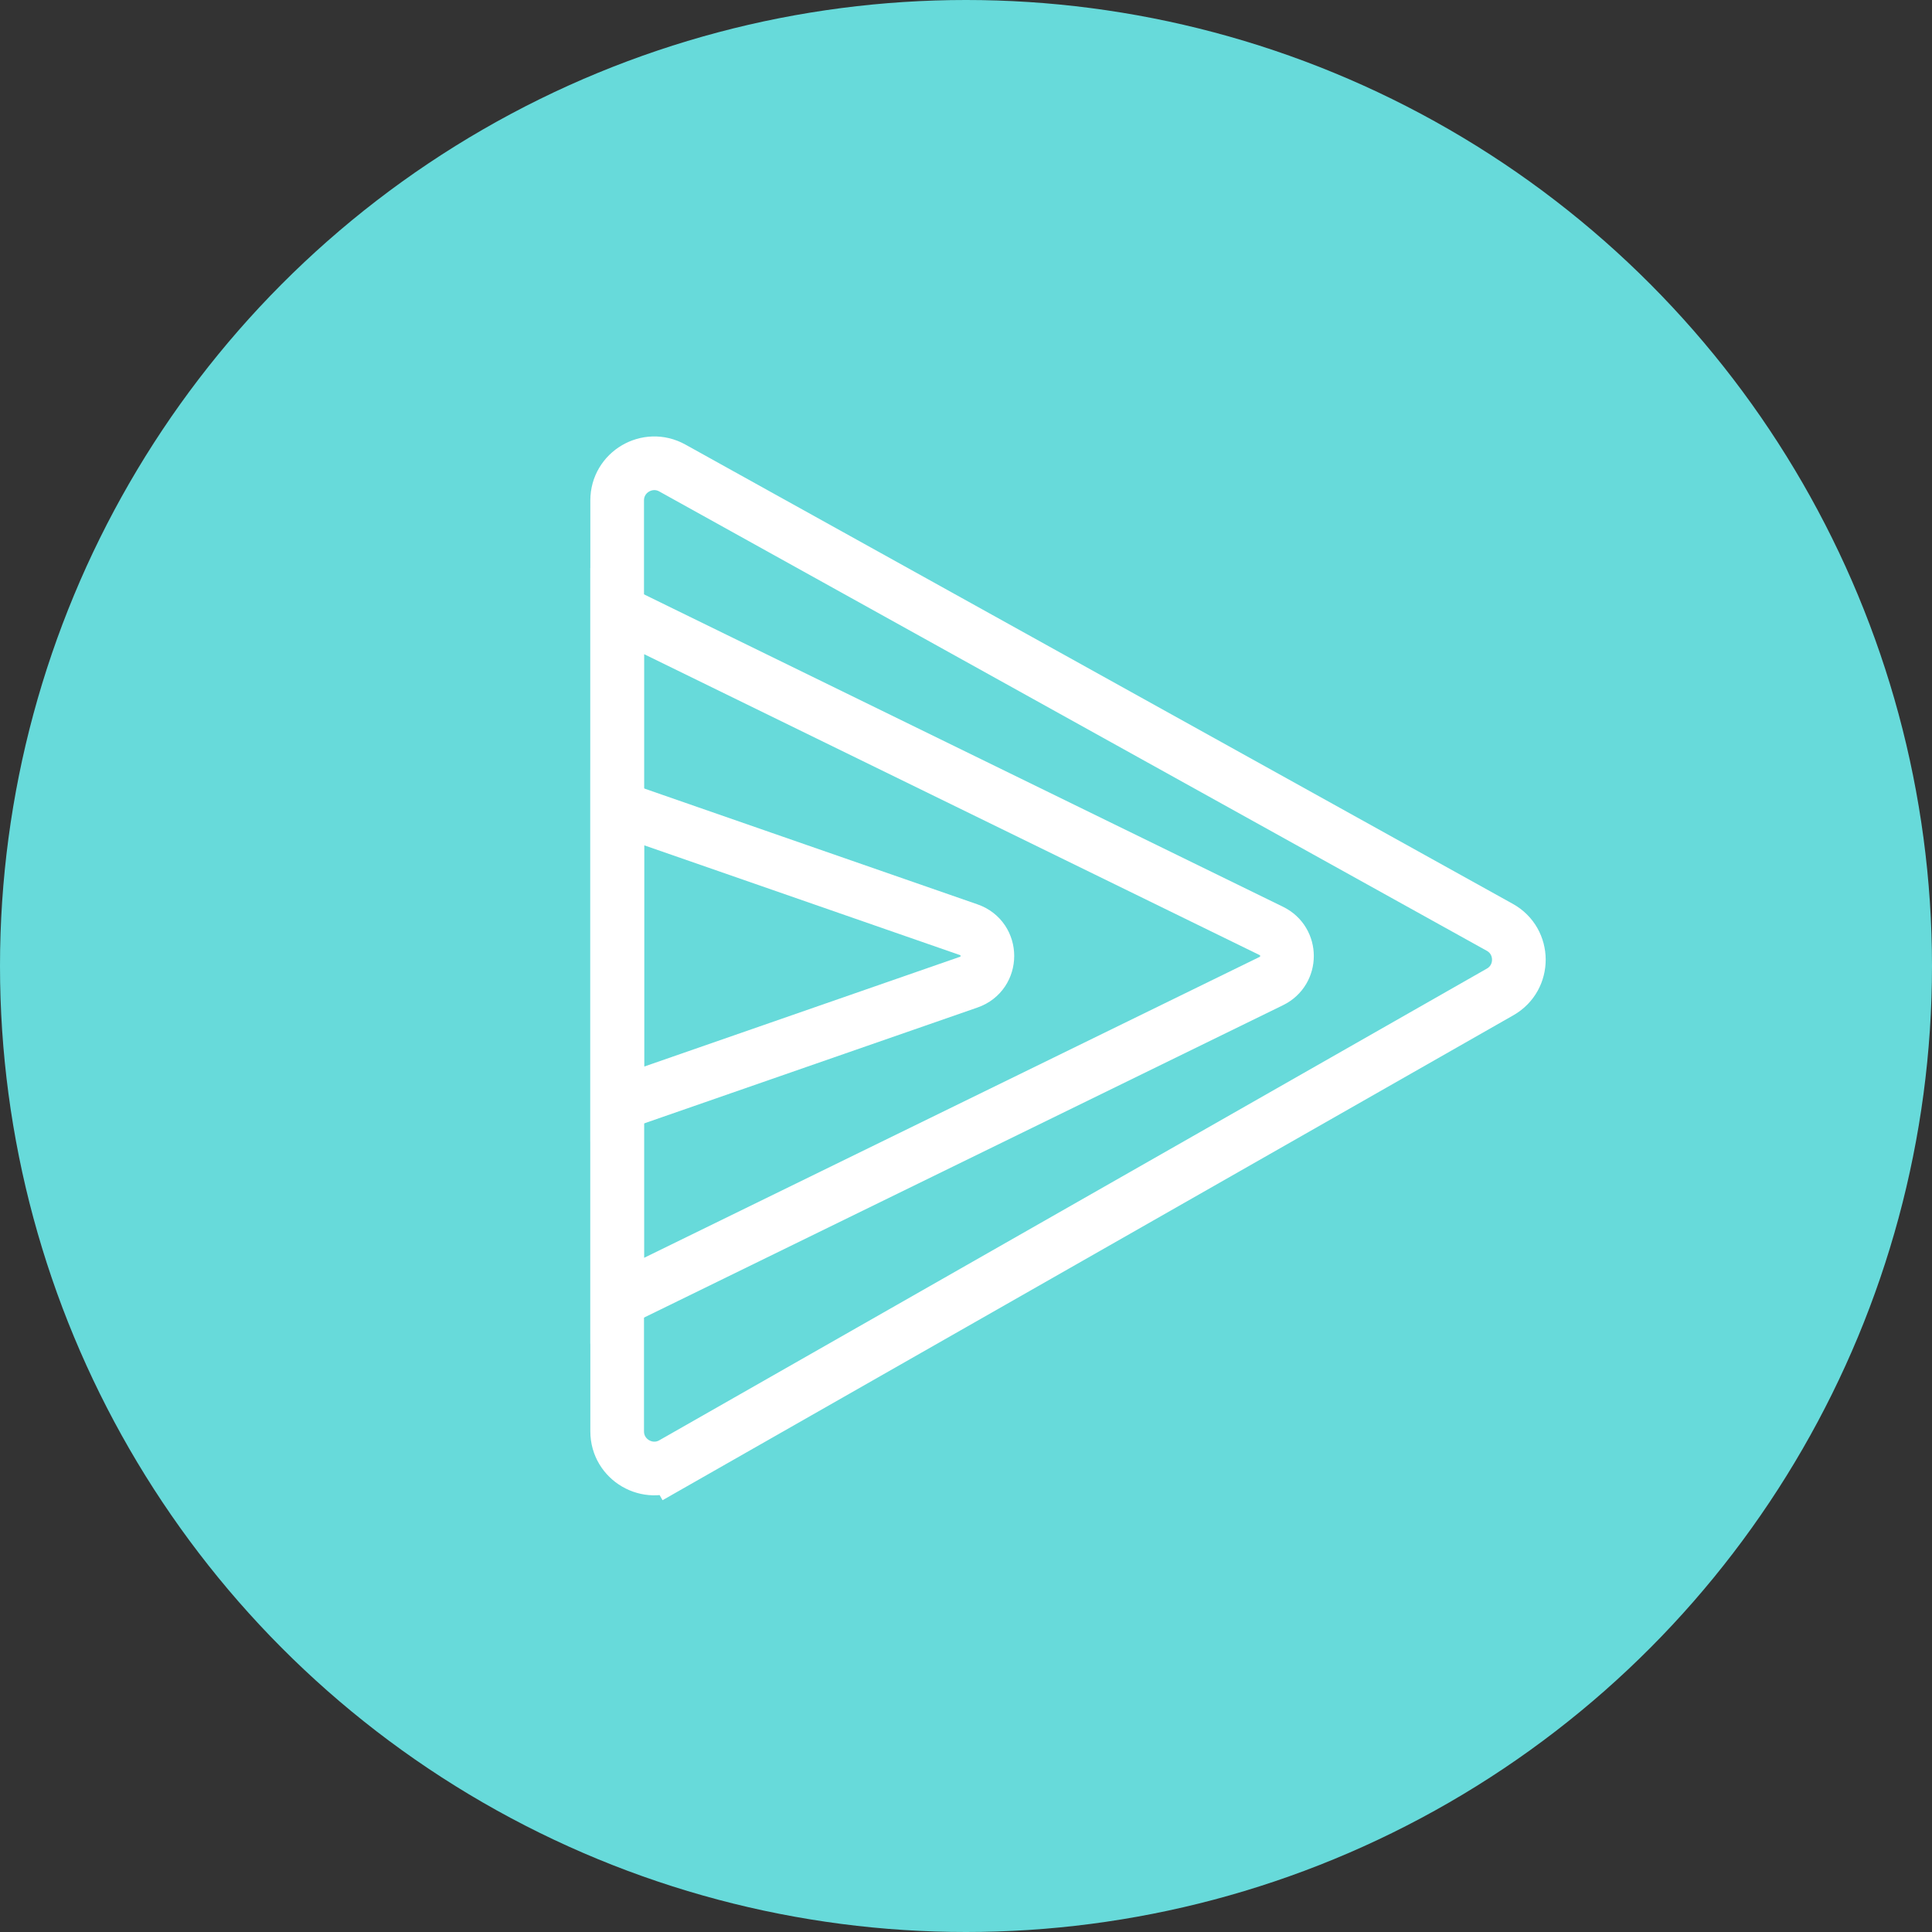<svg width="36" height="36" viewBox="0 0 36 36" fill="none" xmlns="http://www.w3.org/2000/svg">
<rect x="0" y="0" width="36" height="36" fill="#333333" stroke="none"/>
<circle cx="18" cy="18" r="18" fill="#67DADA"/>
<path d="M11.501 19.875L11.501 20.578L12.165 20.347L18.051 18.301C18.514 18.14 18.514 17.485 18.051 17.324C18.051 17.324 18.051 17.324 18.051 17.324L12.165 15.278L11.501 15.047L11.501 15.75L11.501 19.875Z" stroke="white"/>
<path d="M11.5 23.439L11.5 24.239L12.219 23.888L23.69 18.28C23.69 18.28 23.69 18.28 23.69 18.28C24.078 18.09 24.078 17.537 23.69 17.347C23.69 17.347 23.69 17.347 23.69 17.347L12.219 11.739L11.5 11.387L11.5 12.188L11.5 23.439Z" stroke="white"/>
<path d="M12.533 27.272L12.286 26.837L12.533 27.272L27.953 18.483C28.421 18.216 28.417 17.54 27.946 17.279L12.527 8.72C12.066 8.465 11.5 8.798 11.5 9.324L11.5 26.671C11.5 27.201 12.073 27.534 12.533 27.272Z" stroke="white"/>
</svg>
